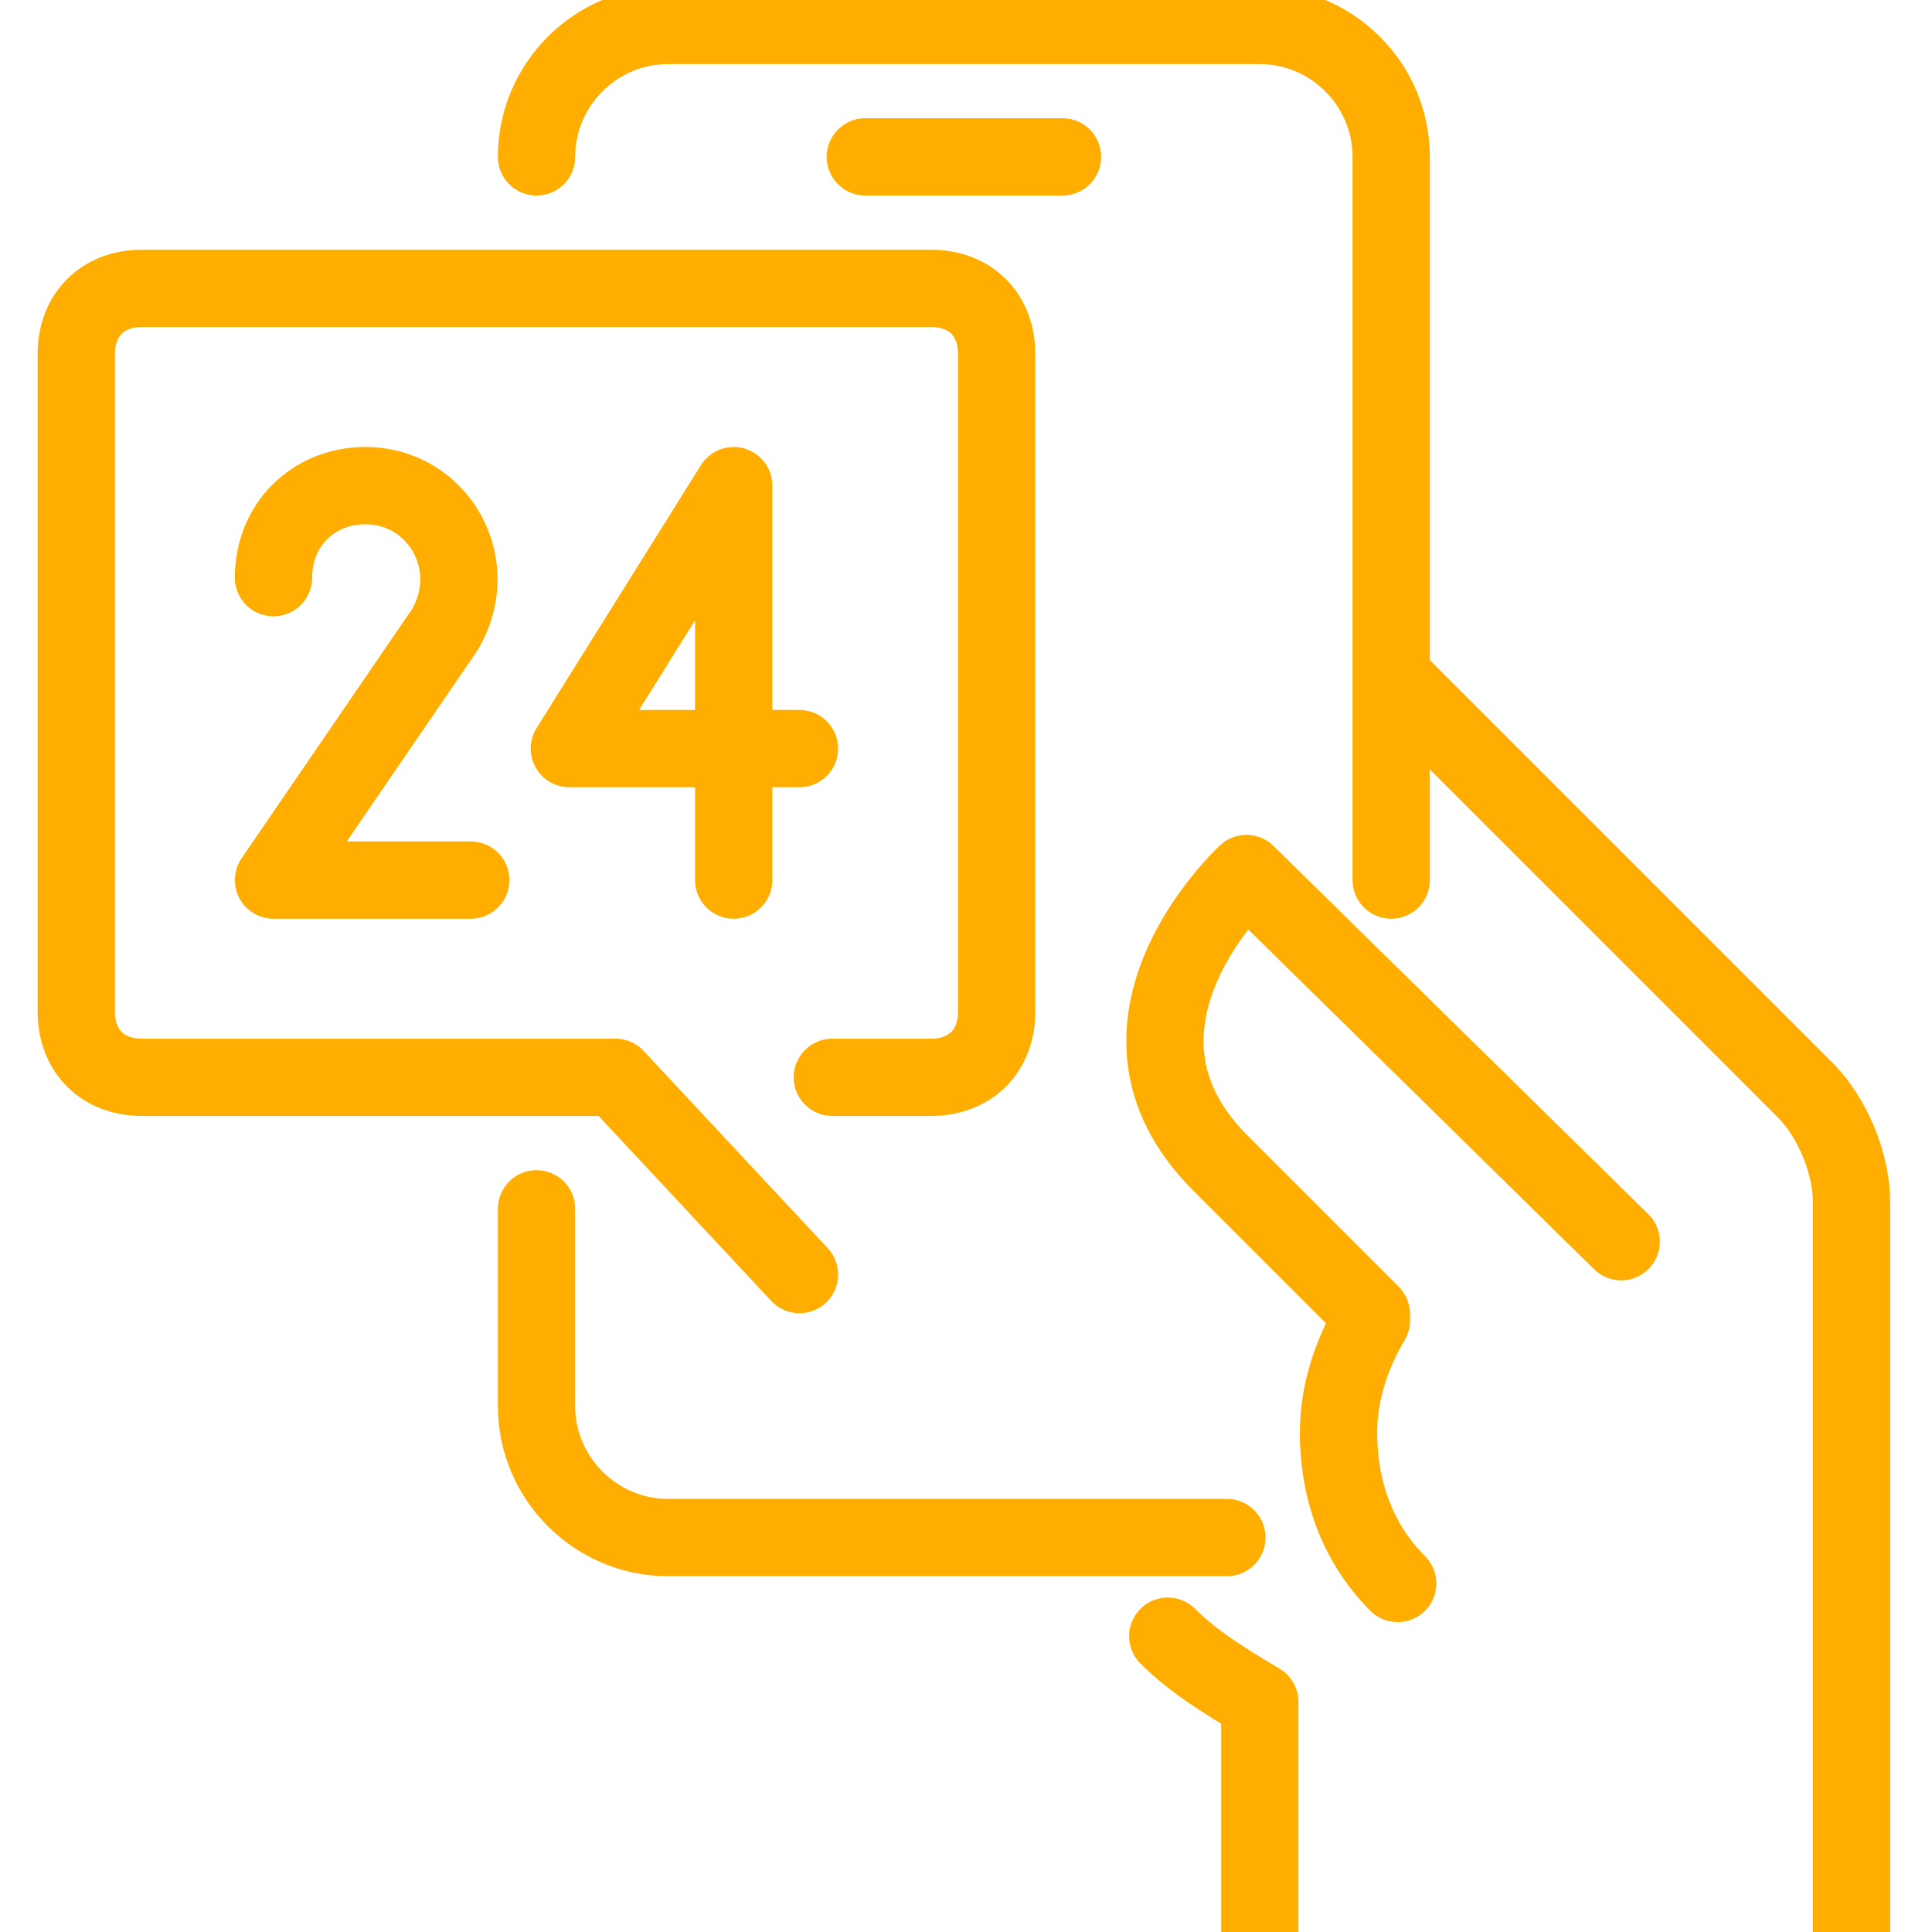 <svg width="75" height="75" viewBox="0 0 75 75" fill="none" xmlns="http://www.w3.org/2000/svg">
<g clip-path="url(#clip0_4924_40487)">
<path d="M31.035 49.478L23.889 41.821H5.513C3.982 41.821 2.961 40.801 2.961 39.269V13.748C2.961 12.216 3.982 11.195 5.513 11.195H36.139C37.671 11.195 38.691 12.216 38.691 13.748V39.269C38.691 40.801 37.671 41.821 36.139 41.821H32.311" stroke="#FFAE00" stroke-width="3" stroke-miterlimit="10" stroke-linecap="round" stroke-linejoin="round"/>
<path d="M28.482 29.06H31.034H22.102L28.482 18.852V34.165V29.06Z" stroke="#FFAE00" stroke-width="3" stroke-miterlimit="10" stroke-linecap="round" stroke-linejoin="round"/>
<path d="M10.617 22.425C10.617 20.383 12.149 18.852 14.19 18.852C16.998 18.852 18.784 21.914 17.253 24.466L10.617 34.165H18.274" stroke="#FFAE00" stroke-width="3" stroke-miterlimit="10" stroke-linecap="round" stroke-linejoin="round"/>
<path d="M53.236 51.01L47.366 45.14C42.007 39.78 48.387 33.91 48.387 33.91L62.934 48.202" stroke="#FFAE00" stroke-width="3" stroke-miterlimit="10" stroke-linecap="round" stroke-linejoin="round"/>
<path d="M54.258 61.47C52.727 59.939 51.961 57.897 51.961 55.6C51.961 54.069 52.471 52.538 53.237 51.262" stroke="#FFAE00" stroke-width="3" stroke-miterlimit="10" stroke-linecap="round" stroke-linejoin="round"/>
<path d="M20.828 46.926V54.582C20.828 57.39 23.125 59.687 25.933 59.687H47.626" stroke="#FFAE00" stroke-width="3" stroke-miterlimit="10" stroke-linecap="round" stroke-linejoin="round"/>
<path d="M20.828 6.091C20.828 3.283 23.125 0.986 25.933 0.986H48.902C51.709 0.986 54.006 3.283 54.006 6.091V34.165" stroke="#FFAE00" stroke-width="3" stroke-miterlimit="10" stroke-linecap="round" stroke-linejoin="round"/>
<path d="M45.332 63.516C46.353 64.537 47.629 65.302 48.905 66.068V75" stroke="#FFAE00" stroke-width="3" stroke-miterlimit="10" stroke-linecap="round" stroke-linejoin="round"/>
<path d="M71.876 74.999V46.67C71.876 45.139 71.11 43.352 70.089 42.331L54.266 26.508" stroke="#FFAE00" stroke-width="3" stroke-miterlimit="10" stroke-linecap="round" stroke-linejoin="round"/>
<path d="M33.59 6.09H41.246" stroke="#FFAE00" stroke-width="3" stroke-miterlimit="10" stroke-linecap="round" stroke-linejoin="round"/>
</g>
<defs>
<clipPath id="clip0_4924_40487">
<rect width="75" height="75" fill="white"/>
</clipPath>
</defs>
</svg>
